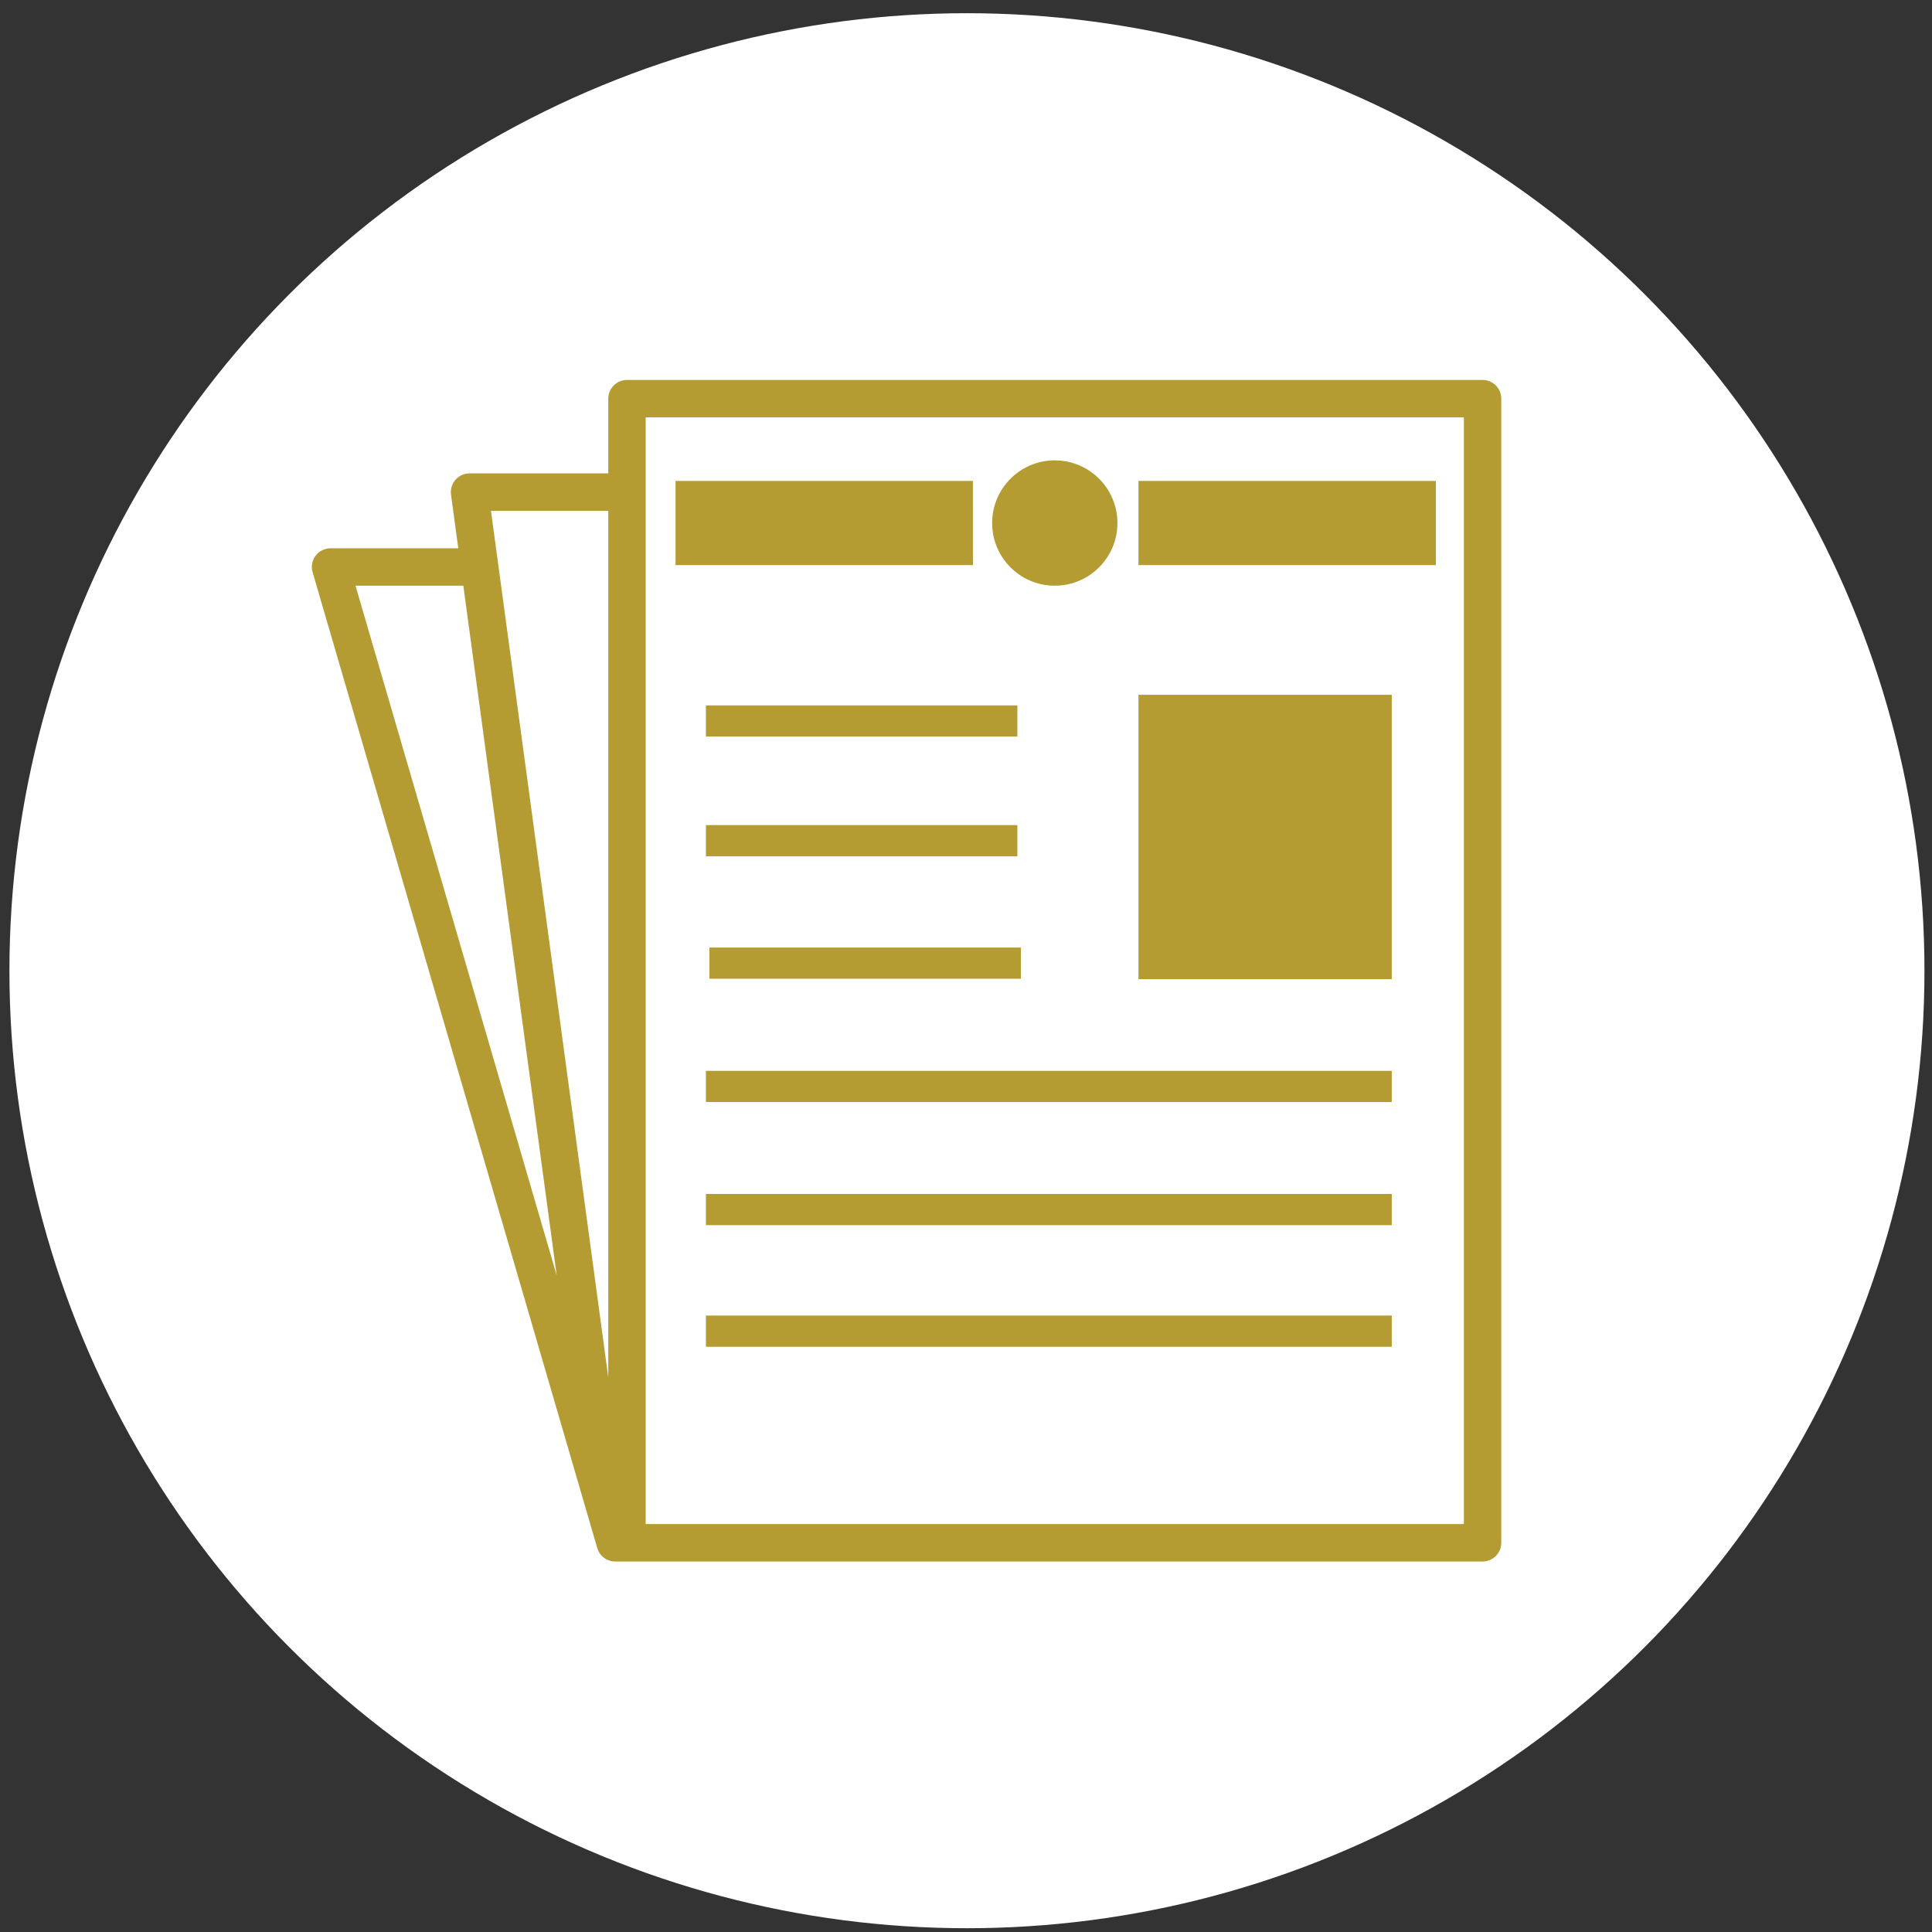 <?xml version="1.0" encoding="utf-8"?>
<!-- Generator: Adobe Illustrator 16.0.0, SVG Export Plug-In . SVG Version: 6.00 Build 0)  -->
<!DOCTYPE svg PUBLIC "-//W3C//DTD SVG 1.1//EN" "http://www.w3.org/Graphics/SVG/1.1/DTD/svg11.dtd">
<svg version="1.1" id="Capa_1" xmlns="http://www.w3.org/2000/svg" xmlns:xlink="http://www.w3.org/1999/xlink" x="0px" y="0px"
	 width="512px" height="512px" viewBox="0 0 512 512" enable-background="new 0 0 512 512" xml:space="preserve">
<rect x="0" y="0" width="512" height="512" fill="#333333" stroke="none"/>
<circle fill="#FFFFFF" cx="256.25" cy="257.25" r="253.75"/>
<g>
	<g>
		<path fill="#B49B32" d="M392.896,100.688h-226.74c-2.739,0-4.956,2.221-4.956,4.957v19.807h-36.768
			c-1.426,0-2.79,0.616-3.73,1.693c-0.939,1.081-1.365,2.506-1.181,3.925l1.926,14.229H87.604c-1.554,0-3.028,0.733-3.966,1.979
			c-0.936,1.247-1.228,2.857-0.791,4.363l75.431,258.595c0.629,2.171,2.605,3.576,4.763,3.576c0.459,0,229.85,0,229.85,0
			c2.737,0,4.959-2.21,4.959-4.959V105.649C397.851,102.909,395.629,100.688,392.896,100.688z M161.2,135.369V365.04
			l-31.088-229.671H161.2L161.2,135.369z M122.787,155.213L147.534,338L94.212,155.213H122.787z M387.938,403.897H171.112V110.604
			h216.832v293.293H387.938L387.938,403.897z M257.839,149.76h-78.817v-22.31h78.813L257.839,149.76L257.839,149.76z
			 M380.521,149.76h-78.815v-22.31h78.812L380.521,149.76L380.521,149.76z M262.926,138.606c0-9.165,7.434-16.605,16.599-16.605
			c9.169,0,16.608,7.437,16.608,16.605c0,9.173-7.442,16.606-16.608,16.606C270.355,155.213,262.926,147.775,262.926,138.606z
			 M368.835,259.482h-67.129v-75.351h67.127L368.835,259.482L368.835,259.482z M269.61,195.206H187.08v-8.266h82.531V195.206z
			 M187.08,218.664h82.531v8.265H187.08V218.664z M188.009,251.106h82.531v8.266h-82.531V251.106z M187.08,283.79h181.755v8.261
			H187.08V283.79z M187.08,316.42h181.755v8.262H187.08V316.42z M187.08,348.638h181.755v8.268H187.08V348.638z"/>
	</g>
</g>
</svg>
